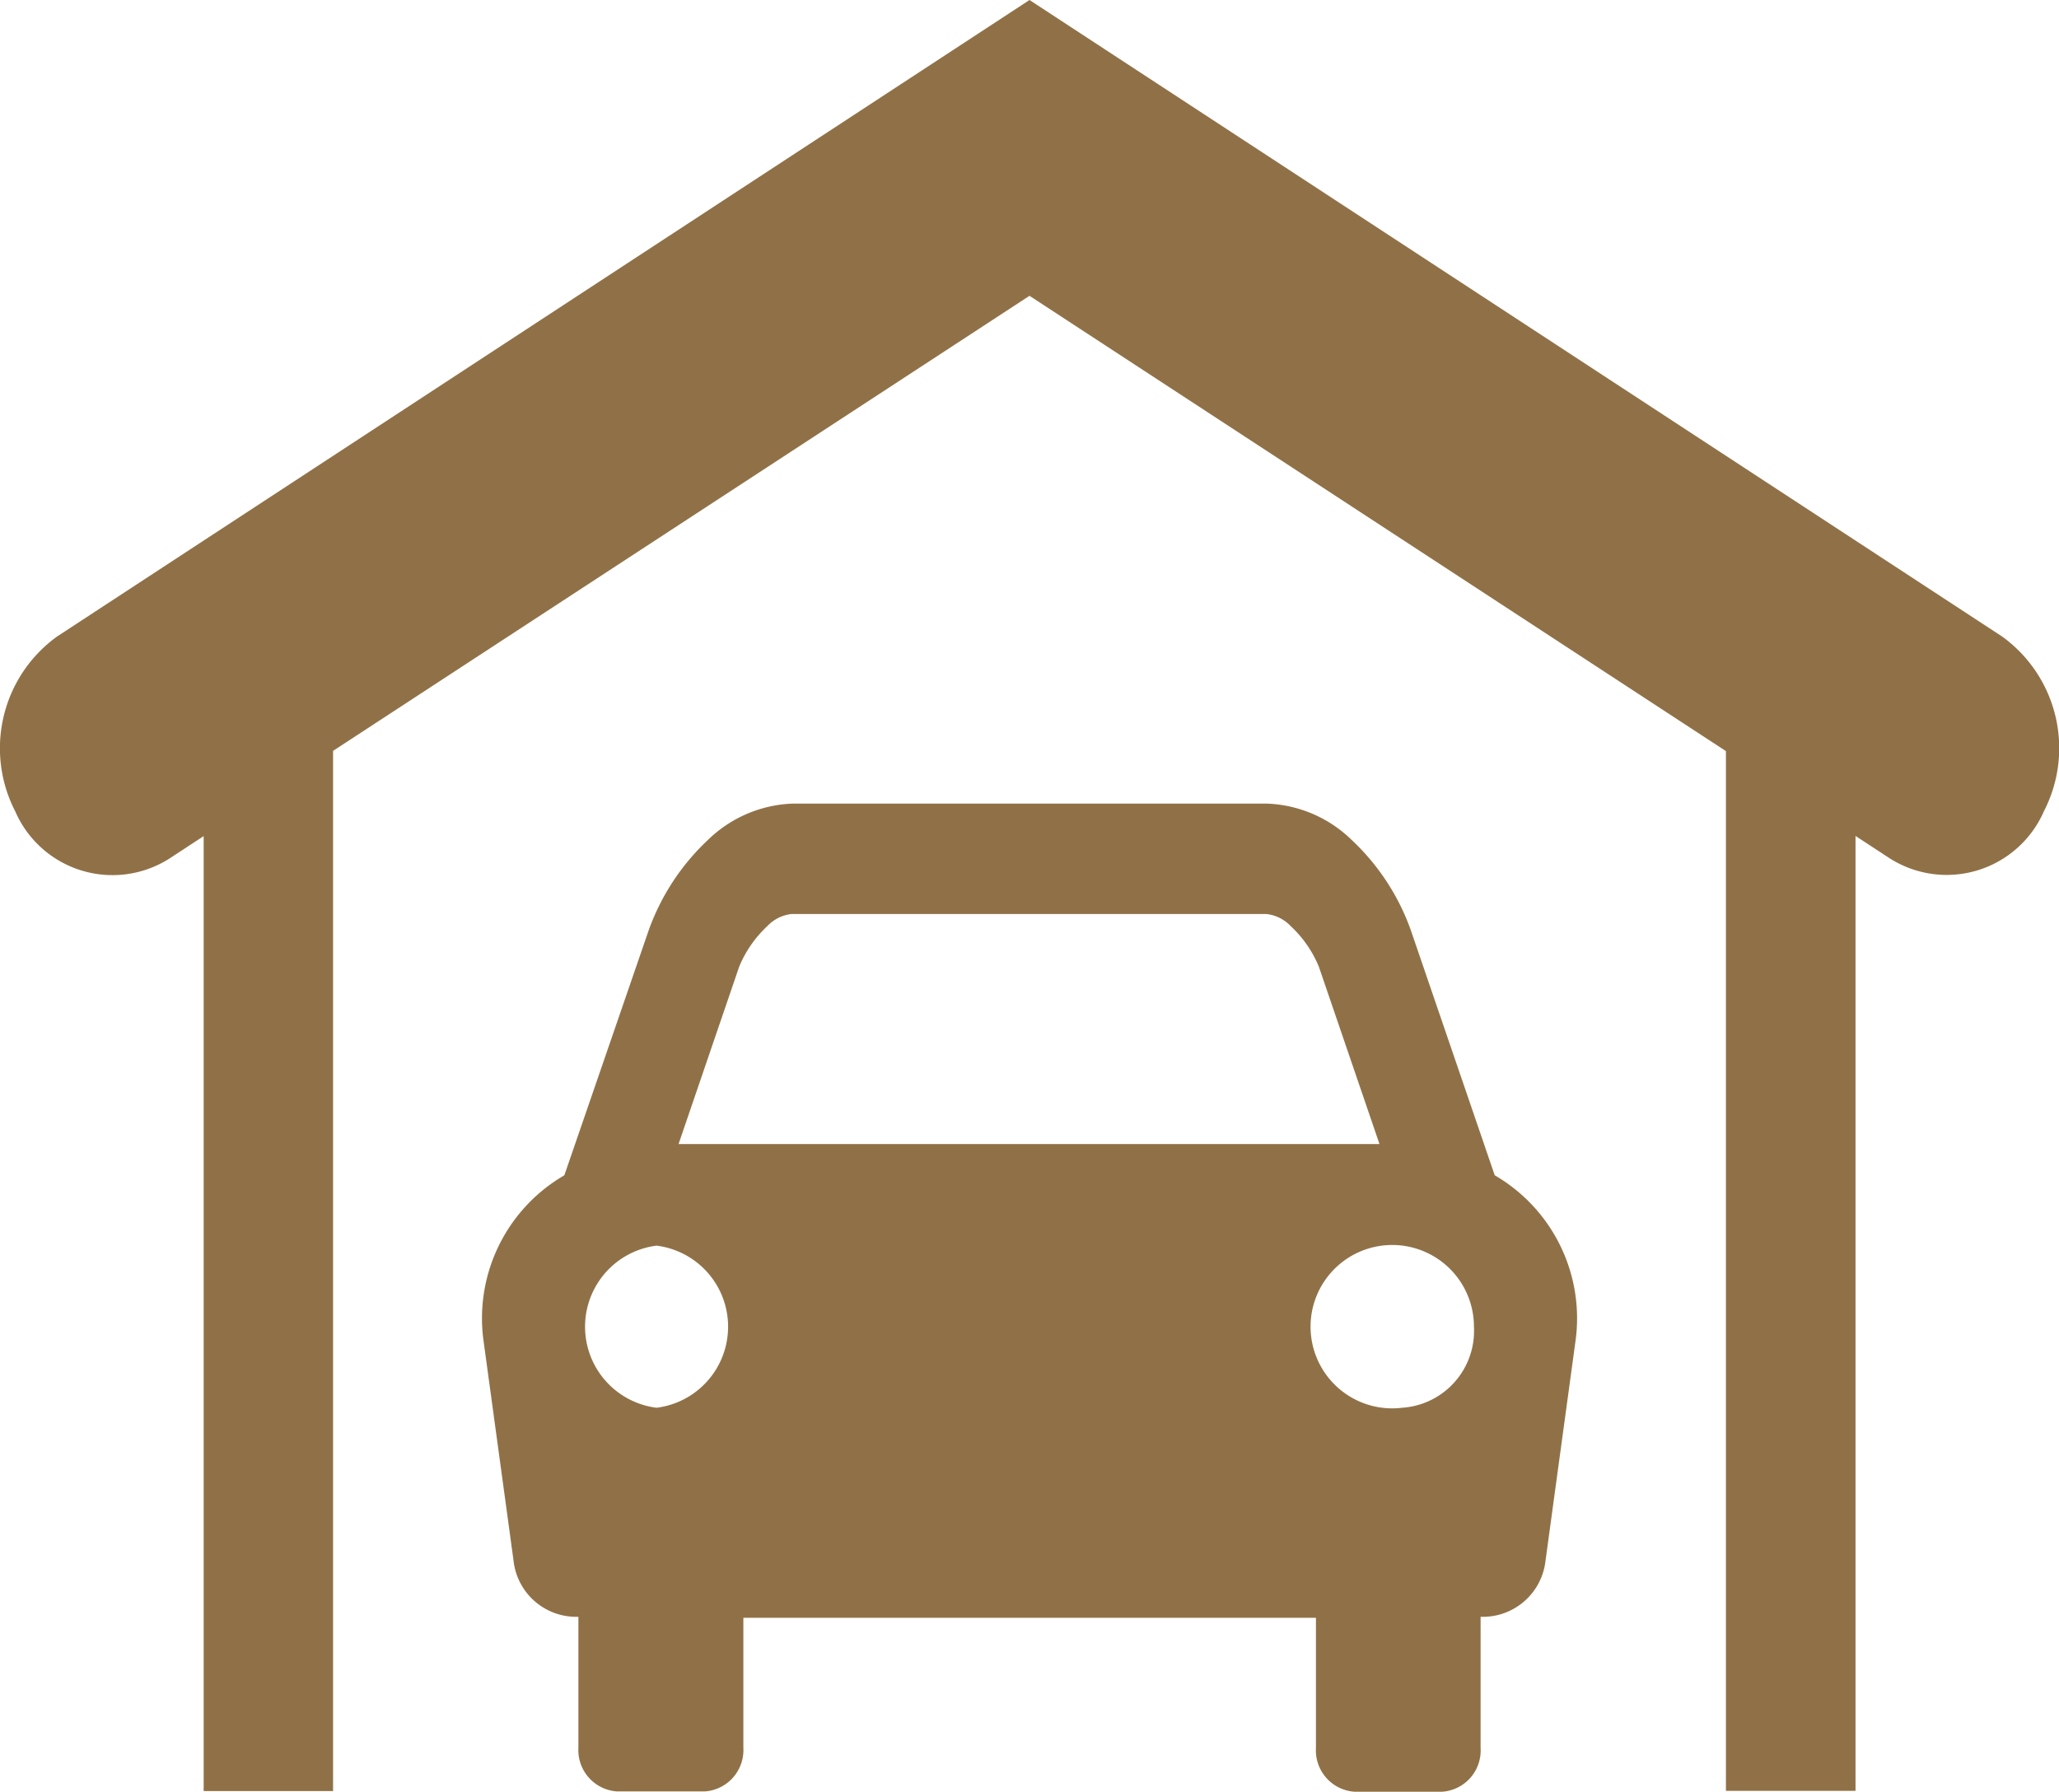 <svg xmlns="http://www.w3.org/2000/svg" width="34" height="29.589" viewBox="0 0 34 29.589"><path d="M17,0,.94,10.513A2.276,2.276,0,0,0,.252,13.4a1.751,1.751,0,0,0,2.546.778l.565-.37v15.77H5.5V12.4L17,4.885l11.5,7.519V29.575h2.14V13.805l.565.37a1.752,1.752,0,0,0,2.546-.778,2.275,2.275,0,0,0-.688-2.884Zm6.155,23.248a1.349,1.349,0,1,1,1.184-1.339,1.272,1.272,0,0,1-1.184,1.339M11.205,18.893l1-2.926a1.906,1.906,0,0,1,.466-.673.648.648,0,0,1,.4-.2h7.836a.647.647,0,0,1,.406.2,1.906,1.906,0,0,1,.466.673l1,2.926Zm-.363,4.355a1.349,1.349,0,0,1,0-2.677,1.349,1.349,0,0,1,0,2.677m13.84-3.839L23.3,15.371a3.776,3.776,0,0,0-.98-1.5,2.112,2.112,0,0,0-1.4-.6h-7.83a2.112,2.112,0,0,0-1.4.6,3.79,3.79,0,0,0-.981,1.5L9.319,19.409a2.731,2.731,0,0,0-1.339,2.7l.5,3.664a1.041,1.041,0,0,0,1.071.927v2.163a.684.684,0,0,0,.636.721h1.452a.684.684,0,0,0,.636-.721V26.717H21.73v2.151a.684.684,0,0,0,.636.721h1.448a.682.682,0,0,0,.635-.721V26.7a1.041,1.041,0,0,0,1.072-.927l.5-3.664a2.731,2.731,0,0,0-1.339-2.7Z" transform="translate(0)" fill="#907147"/></svg>